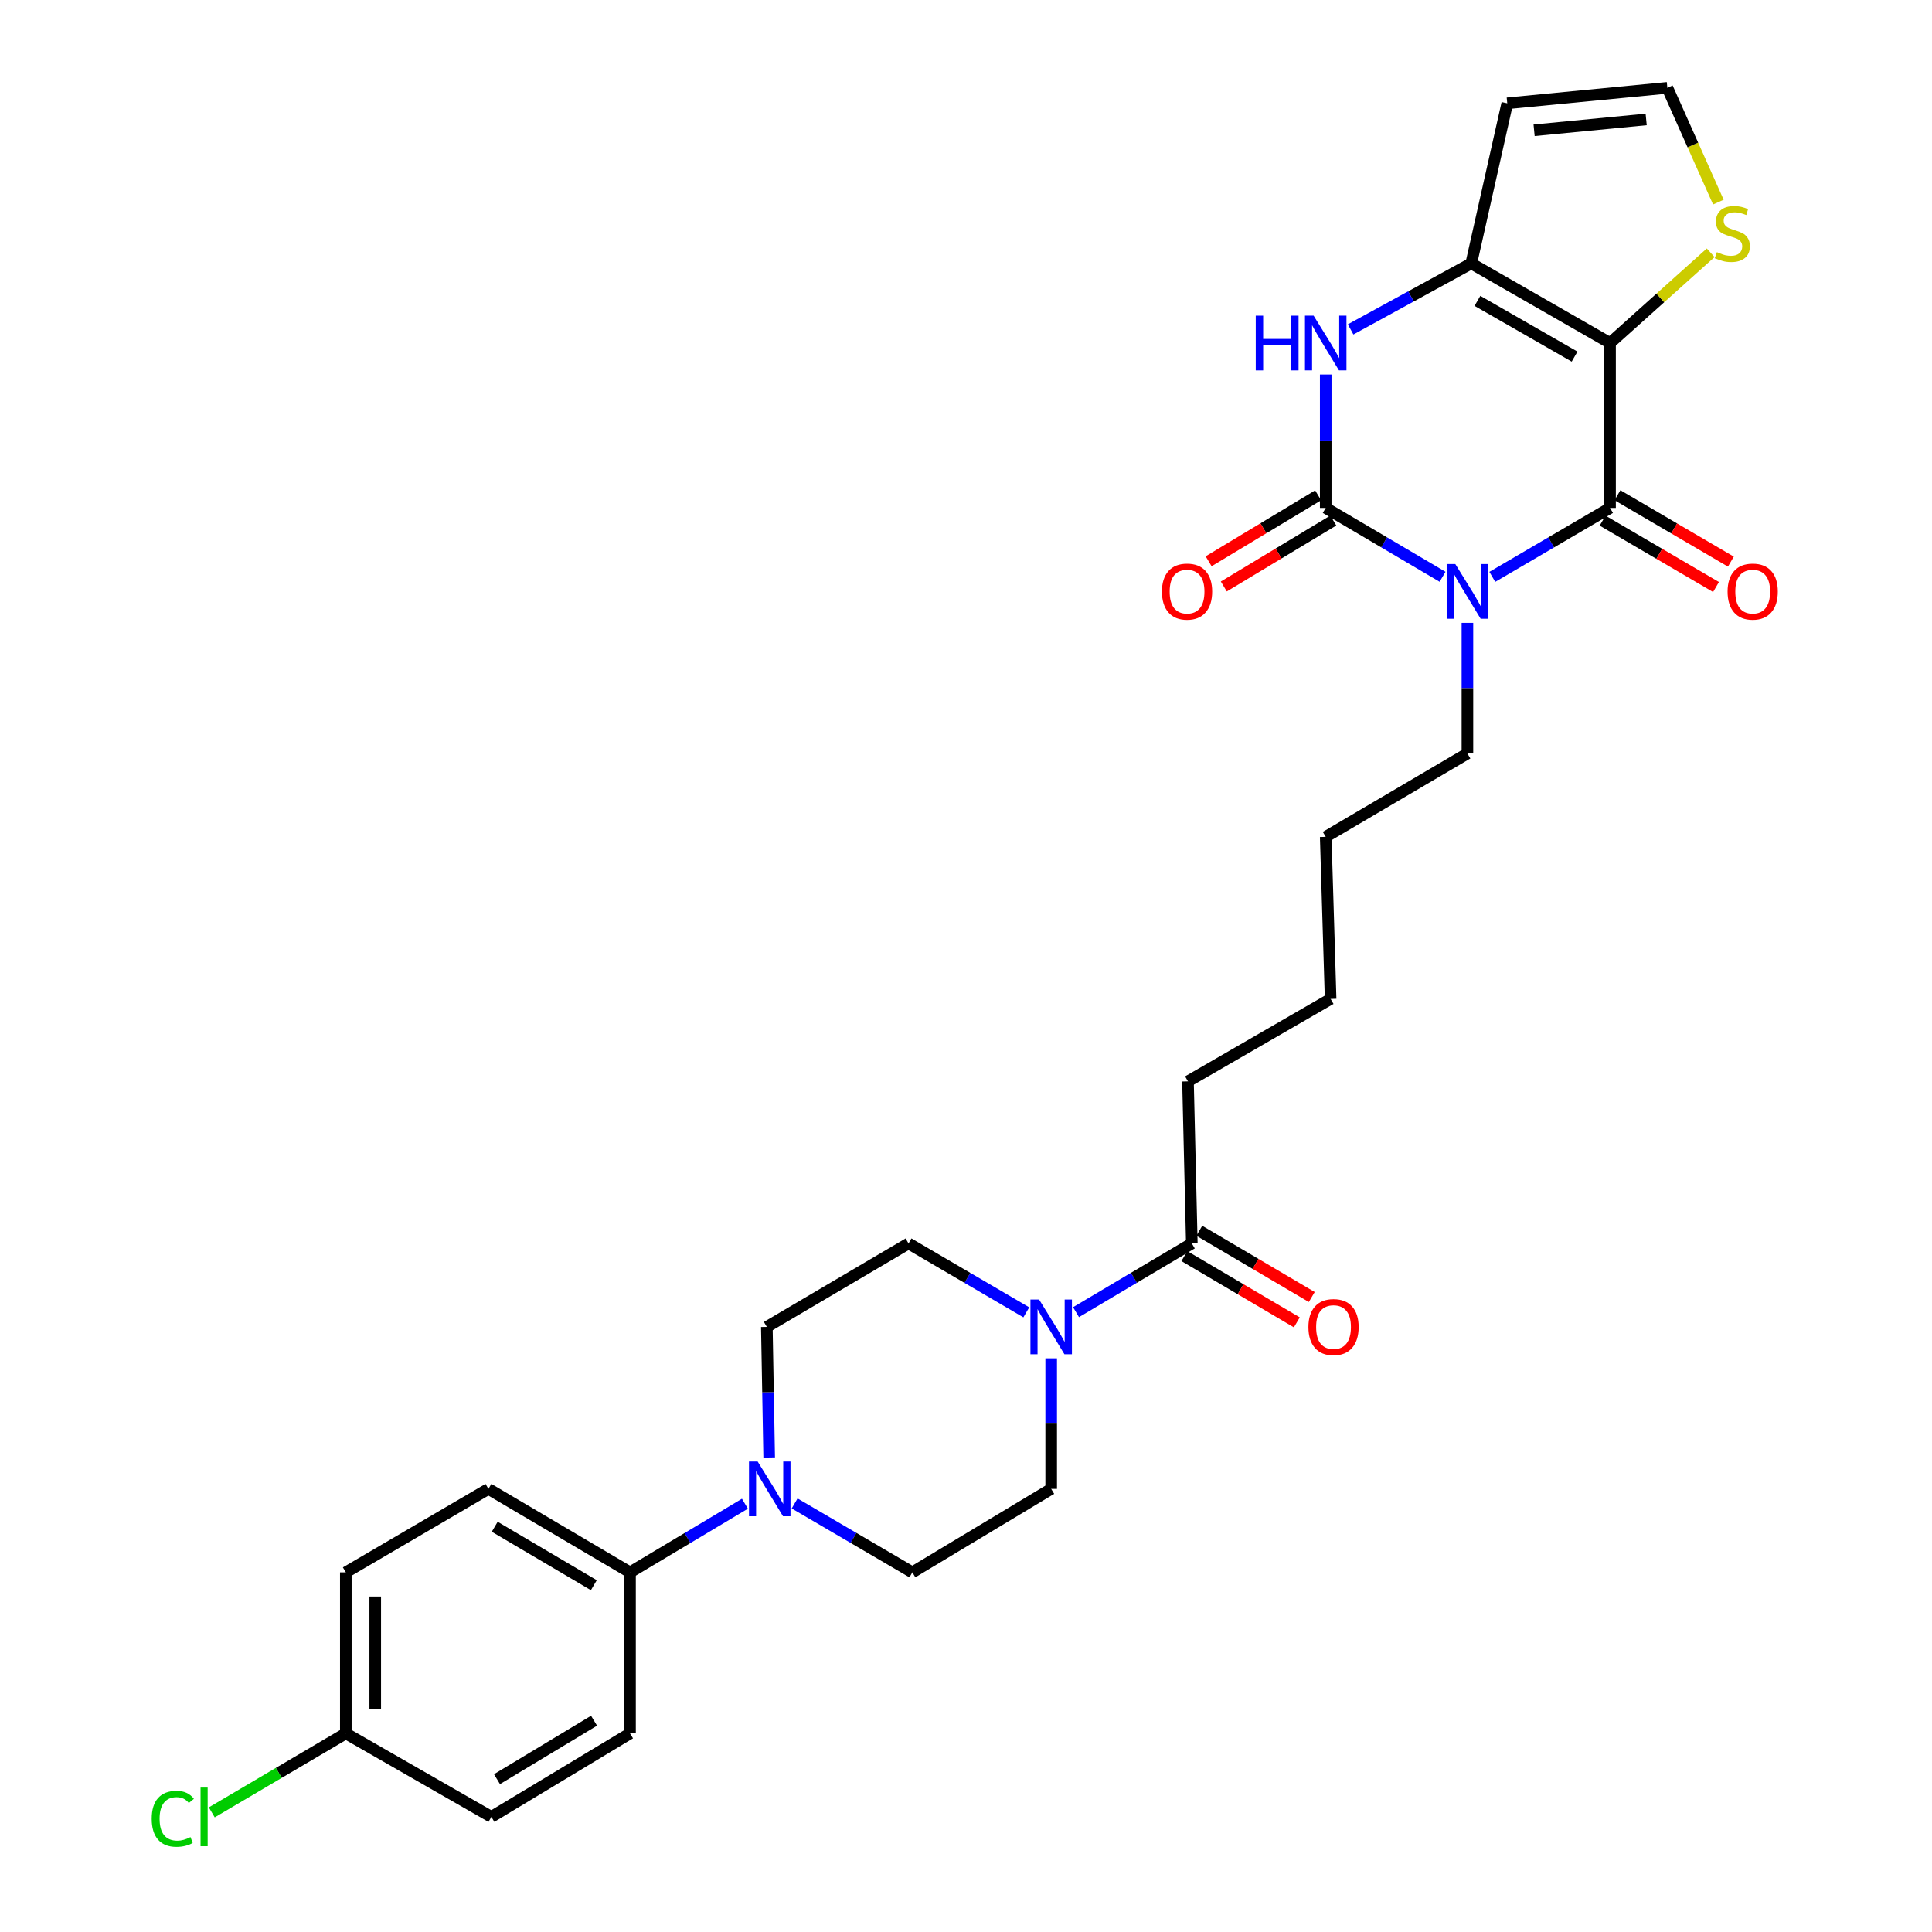<?xml version='1.0' encoding='iso-8859-1'?>
<svg version='1.1' baseProfile='full'
              xmlns='http://www.w3.org/2000/svg'
                      xmlns:rdkit='http://www.rdkit.org/xml'
                      xmlns:xlink='http://www.w3.org/1999/xlink'
                  xml:space='preserve'
width='1000px' height='1000px' viewBox='0 0 1000 1000'>
<!-- END OF HEADER -->
<rect style='opacity:1.0;fill:#FFFFFF;stroke:none' width='1000' height='1000' x='0' y='0'> </rect>
<path class='bond-1' d='M 772.412,298.579 L 802.883,280.74' style='fill:none;fill-rule:evenodd;stroke:#0000FF;stroke-width:6px;stroke-linecap:butt;stroke-linejoin:miter;stroke-opacity:1' />
<path class='bond-1' d='M 802.883,280.74 L 833.353,262.902' style='fill:none;fill-rule:evenodd;stroke:#000000;stroke-width:6px;stroke-linecap:butt;stroke-linejoin:miter;stroke-opacity:1' />
<path class='bond-2' d='M 746.665,298.536 L 716.427,280.719' style='fill:none;fill-rule:evenodd;stroke:#0000FF;stroke-width:6px;stroke-linecap:butt;stroke-linejoin:miter;stroke-opacity:1' />
<path class='bond-2' d='M 716.427,280.719 L 686.188,262.902' style='fill:none;fill-rule:evenodd;stroke:#000000;stroke-width:6px;stroke-linecap:butt;stroke-linejoin:miter;stroke-opacity:1' />
<path class='bond-19' d='M 759.534,322.376 L 759.534,356.191' style='fill:none;fill-rule:evenodd;stroke:#0000FF;stroke-width:6px;stroke-linecap:butt;stroke-linejoin:miter;stroke-opacity:1' />
<path class='bond-19' d='M 759.534,356.191 L 759.534,390.006' style='fill:none;fill-rule:evenodd;stroke:#000000;stroke-width:6px;stroke-linecap:butt;stroke-linejoin:miter;stroke-opacity:1' />
<path class='bond-0' d='M 833.353,177.559 L 833.353,262.902' style='fill:none;fill-rule:evenodd;stroke:#000000;stroke-width:6px;stroke-linecap:butt;stroke-linejoin:miter;stroke-opacity:1' />
<path class='bond-7' d='M 833.353,177.559 L 859.397,154.199' style='fill:none;fill-rule:evenodd;stroke:#000000;stroke-width:6px;stroke-linecap:butt;stroke-linejoin:miter;stroke-opacity:1' />
<path class='bond-7' d='M 859.397,154.199 L 885.441,130.839' style='fill:none;fill-rule:evenodd;stroke:#CCCC00;stroke-width:6px;stroke-linecap:butt;stroke-linejoin:miter;stroke-opacity:1' />
<path class='bond-29' d='M 833.353,177.559 L 761.522,136.339' style='fill:none;fill-rule:evenodd;stroke:#000000;stroke-width:6px;stroke-linecap:butt;stroke-linejoin:miter;stroke-opacity:1' />
<path class='bond-29' d='M 814.998,184.585 L 764.717,155.731' style='fill:none;fill-rule:evenodd;stroke:#000000;stroke-width:6px;stroke-linecap:butt;stroke-linejoin:miter;stroke-opacity:1' />
<path class='bond-12' d='M 829.506,269.473 L 858.855,286.651' style='fill:none;fill-rule:evenodd;stroke:#000000;stroke-width:6px;stroke-linecap:butt;stroke-linejoin:miter;stroke-opacity:1' />
<path class='bond-12' d='M 858.855,286.651 L 888.204,303.829' style='fill:none;fill-rule:evenodd;stroke:#FF0000;stroke-width:6px;stroke-linecap:butt;stroke-linejoin:miter;stroke-opacity:1' />
<path class='bond-12' d='M 837.199,256.33 L 866.548,273.508' style='fill:none;fill-rule:evenodd;stroke:#000000;stroke-width:6px;stroke-linecap:butt;stroke-linejoin:miter;stroke-opacity:1' />
<path class='bond-12' d='M 866.548,273.508 L 895.897,290.686' style='fill:none;fill-rule:evenodd;stroke:#FF0000;stroke-width:6px;stroke-linecap:butt;stroke-linejoin:miter;stroke-opacity:1' />
<path class='bond-4' d='M 686.188,262.902 L 686.188,228.377' style='fill:none;fill-rule:evenodd;stroke:#000000;stroke-width:6px;stroke-linecap:butt;stroke-linejoin:miter;stroke-opacity:1' />
<path class='bond-4' d='M 686.188,228.377 L 686.188,193.853' style='fill:none;fill-rule:evenodd;stroke:#0000FF;stroke-width:6px;stroke-linecap:butt;stroke-linejoin:miter;stroke-opacity:1' />
<path class='bond-11' d='M 682.26,256.378 L 653.922,273.442' style='fill:none;fill-rule:evenodd;stroke:#000000;stroke-width:6px;stroke-linecap:butt;stroke-linejoin:miter;stroke-opacity:1' />
<path class='bond-11' d='M 653.922,273.442 L 625.583,290.506' style='fill:none;fill-rule:evenodd;stroke:#FF0000;stroke-width:6px;stroke-linecap:butt;stroke-linejoin:miter;stroke-opacity:1' />
<path class='bond-11' d='M 690.116,269.425 L 661.778,286.489' style='fill:none;fill-rule:evenodd;stroke:#000000;stroke-width:6px;stroke-linecap:butt;stroke-linejoin:miter;stroke-opacity:1' />
<path class='bond-11' d='M 661.778,286.489 L 633.439,303.553' style='fill:none;fill-rule:evenodd;stroke:#FF0000;stroke-width:6px;stroke-linecap:butt;stroke-linejoin:miter;stroke-opacity:1' />
<path class='bond-3' d='M 761.522,136.339 L 730.299,153.423' style='fill:none;fill-rule:evenodd;stroke:#000000;stroke-width:6px;stroke-linecap:butt;stroke-linejoin:miter;stroke-opacity:1' />
<path class='bond-3' d='M 730.299,153.423 L 699.075,170.508' style='fill:none;fill-rule:evenodd;stroke:#0000FF;stroke-width:6px;stroke-linecap:butt;stroke-linejoin:miter;stroke-opacity:1' />
<path class='bond-9' d='M 761.522,136.339 L 780.152,53.475' style='fill:none;fill-rule:evenodd;stroke:#000000;stroke-width:6px;stroke-linecap:butt;stroke-linejoin:miter;stroke-opacity:1' />
<path class='bond-5' d='M 556.948,679.174 L 586.918,661.385' style='fill:none;fill-rule:evenodd;stroke:#0000FF;stroke-width:6px;stroke-linecap:butt;stroke-linejoin:miter;stroke-opacity:1' />
<path class='bond-5' d='M 586.918,661.385 L 616.887,643.597' style='fill:none;fill-rule:evenodd;stroke:#000000;stroke-width:6px;stroke-linecap:butt;stroke-linejoin:miter;stroke-opacity:1' />
<path class='bond-14' d='M 544.092,703.061 L 544.092,736.851' style='fill:none;fill-rule:evenodd;stroke:#0000FF;stroke-width:6px;stroke-linecap:butt;stroke-linejoin:miter;stroke-opacity:1' />
<path class='bond-14' d='M 544.092,736.851 L 544.092,770.642' style='fill:none;fill-rule:evenodd;stroke:#000000;stroke-width:6px;stroke-linecap:butt;stroke-linejoin:miter;stroke-opacity:1' />
<path class='bond-15' d='M 531.213,679.269 L 500.735,661.433' style='fill:none;fill-rule:evenodd;stroke:#0000FF;stroke-width:6px;stroke-linecap:butt;stroke-linejoin:miter;stroke-opacity:1' />
<path class='bond-15' d='M 500.735,661.433 L 470.256,643.597' style='fill:none;fill-rule:evenodd;stroke:#000000;stroke-width:6px;stroke-linecap:butt;stroke-linejoin:miter;stroke-opacity:1' />
<path class='bond-6' d='M 398.125,754.386 L 397.518,720.595' style='fill:none;fill-rule:evenodd;stroke:#0000FF;stroke-width:6px;stroke-linecap:butt;stroke-linejoin:miter;stroke-opacity:1' />
<path class='bond-6' d='M 397.518,720.595 L 396.911,686.805' style='fill:none;fill-rule:evenodd;stroke:#000000;stroke-width:6px;stroke-linecap:butt;stroke-linejoin:miter;stroke-opacity:1' />
<path class='bond-13' d='M 385.57,778.317 L 355.833,796.084' style='fill:none;fill-rule:evenodd;stroke:#0000FF;stroke-width:6px;stroke-linecap:butt;stroke-linejoin:miter;stroke-opacity:1' />
<path class='bond-13' d='M 355.833,796.084 L 326.095,813.85' style='fill:none;fill-rule:evenodd;stroke:#000000;stroke-width:6px;stroke-linecap:butt;stroke-linejoin:miter;stroke-opacity:1' />
<path class='bond-31' d='M 411.295,778.179 L 441.77,796.015' style='fill:none;fill-rule:evenodd;stroke:#0000FF;stroke-width:6px;stroke-linecap:butt;stroke-linejoin:miter;stroke-opacity:1' />
<path class='bond-31' d='M 441.77,796.015 L 472.244,813.85' style='fill:none;fill-rule:evenodd;stroke:#000000;stroke-width:6px;stroke-linecap:butt;stroke-linejoin:miter;stroke-opacity:1' />
<path class='bond-10' d='M 889.423,104.606 L 876.219,75.03' style='fill:none;fill-rule:evenodd;stroke:#CCCC00;stroke-width:6px;stroke-linecap:butt;stroke-linejoin:miter;stroke-opacity:1' />
<path class='bond-10' d='M 876.219,75.03 L 863.016,45.455' style='fill:none;fill-rule:evenodd;stroke:#000000;stroke-width:6px;stroke-linecap:butt;stroke-linejoin:miter;stroke-opacity:1' />
<path class='bond-8' d='M 616.887,643.597 L 614.899,559.709' style='fill:none;fill-rule:evenodd;stroke:#000000;stroke-width:6px;stroke-linecap:butt;stroke-linejoin:miter;stroke-opacity:1' />
<path class='bond-18' d='M 613.022,650.157 L 642.131,667.306' style='fill:none;fill-rule:evenodd;stroke:#000000;stroke-width:6px;stroke-linecap:butt;stroke-linejoin:miter;stroke-opacity:1' />
<path class='bond-18' d='M 642.131,667.306 L 671.239,684.454' style='fill:none;fill-rule:evenodd;stroke:#FF0000;stroke-width:6px;stroke-linecap:butt;stroke-linejoin:miter;stroke-opacity:1' />
<path class='bond-18' d='M 620.752,637.036 L 649.861,654.184' style='fill:none;fill-rule:evenodd;stroke:#000000;stroke-width:6px;stroke-linecap:butt;stroke-linejoin:miter;stroke-opacity:1' />
<path class='bond-18' d='M 649.861,654.184 L 678.969,671.332' style='fill:none;fill-rule:evenodd;stroke:#FF0000;stroke-width:6px;stroke-linecap:butt;stroke-linejoin:miter;stroke-opacity:1' />
<path class='bond-30' d='M 780.152,53.475 L 863.016,45.455' style='fill:none;fill-rule:evenodd;stroke:#000000;stroke-width:6px;stroke-linecap:butt;stroke-linejoin:miter;stroke-opacity:1' />
<path class='bond-30' d='M 794.049,67.43 L 852.054,61.816' style='fill:none;fill-rule:evenodd;stroke:#000000;stroke-width:6px;stroke-linecap:butt;stroke-linejoin:miter;stroke-opacity:1' />
<path class='bond-20' d='M 326.095,813.85 L 252.809,770.642' style='fill:none;fill-rule:evenodd;stroke:#000000;stroke-width:6px;stroke-linecap:butt;stroke-linejoin:miter;stroke-opacity:1' />
<path class='bond-20' d='M 307.367,820.488 L 256.067,790.242' style='fill:none;fill-rule:evenodd;stroke:#000000;stroke-width:6px;stroke-linecap:butt;stroke-linejoin:miter;stroke-opacity:1' />
<path class='bond-21' d='M 326.095,813.85 L 326.095,897.205' style='fill:none;fill-rule:evenodd;stroke:#000000;stroke-width:6px;stroke-linecap:butt;stroke-linejoin:miter;stroke-opacity:1' />
<path class='bond-16' d='M 544.092,770.642 L 472.244,813.85' style='fill:none;fill-rule:evenodd;stroke:#000000;stroke-width:6px;stroke-linecap:butt;stroke-linejoin:miter;stroke-opacity:1' />
<path class='bond-17' d='M 470.256,643.597 L 396.911,686.805' style='fill:none;fill-rule:evenodd;stroke:#000000;stroke-width:6px;stroke-linecap:butt;stroke-linejoin:miter;stroke-opacity:1' />
<path class='bond-27' d='M 759.534,390.006 L 686.188,433.155' style='fill:none;fill-rule:evenodd;stroke:#000000;stroke-width:6px;stroke-linecap:butt;stroke-linejoin:miter;stroke-opacity:1' />
<path class='bond-23' d='M 252.809,770.642 L 178.99,813.85' style='fill:none;fill-rule:evenodd;stroke:#000000;stroke-width:6px;stroke-linecap:butt;stroke-linejoin:miter;stroke-opacity:1' />
<path class='bond-24' d='M 326.095,897.205 L 254.332,940.422' style='fill:none;fill-rule:evenodd;stroke:#000000;stroke-width:6px;stroke-linecap:butt;stroke-linejoin:miter;stroke-opacity:1' />
<path class='bond-24' d='M 307.474,890.641 L 257.24,920.893' style='fill:none;fill-rule:evenodd;stroke:#000000;stroke-width:6px;stroke-linecap:butt;stroke-linejoin:miter;stroke-opacity:1' />
<path class='bond-22' d='M 178.99,897.205 L 254.332,940.422' style='fill:none;fill-rule:evenodd;stroke:#000000;stroke-width:6px;stroke-linecap:butt;stroke-linejoin:miter;stroke-opacity:1' />
<path class='bond-25' d='M 178.99,897.205 L 144.301,917.644' style='fill:none;fill-rule:evenodd;stroke:#000000;stroke-width:6px;stroke-linecap:butt;stroke-linejoin:miter;stroke-opacity:1' />
<path class='bond-25' d='M 144.301,917.644 L 109.613,938.083' style='fill:none;fill-rule:evenodd;stroke:#00CC00;stroke-width:6px;stroke-linecap:butt;stroke-linejoin:miter;stroke-opacity:1' />
<path class='bond-32' d='M 178.99,897.205 L 178.99,813.85' style='fill:none;fill-rule:evenodd;stroke:#000000;stroke-width:6px;stroke-linecap:butt;stroke-linejoin:miter;stroke-opacity:1' />
<path class='bond-32' d='M 194.219,884.701 L 194.219,826.353' style='fill:none;fill-rule:evenodd;stroke:#000000;stroke-width:6px;stroke-linecap:butt;stroke-linejoin:miter;stroke-opacity:1' />
<path class='bond-26' d='M 614.899,559.709 L 688.727,517.042' style='fill:none;fill-rule:evenodd;stroke:#000000;stroke-width:6px;stroke-linecap:butt;stroke-linejoin:miter;stroke-opacity:1' />
<path class='bond-28' d='M 686.188,433.155 L 688.727,517.042' style='fill:none;fill-rule:evenodd;stroke:#000000;stroke-width:6px;stroke-linecap:butt;stroke-linejoin:miter;stroke-opacity:1' />
<path  class='atom-0' d='M 753.274 291.959
L 762.554 306.959
Q 763.474 308.439, 764.954 311.119
Q 766.434 313.799, 766.514 313.959
L 766.514 291.959
L 770.274 291.959
L 770.274 320.279
L 766.394 320.279
L 756.434 303.879
Q 755.274 301.959, 754.034 299.759
Q 752.834 297.559, 752.474 296.879
L 752.474 320.279
L 748.794 320.279
L 748.794 291.959
L 753.274 291.959
' fill='#0000FF'/>
<path  class='atom-5' d='M 649.968 163.399
L 653.808 163.399
L 653.808 175.439
L 668.288 175.439
L 668.288 163.399
L 672.128 163.399
L 672.128 191.719
L 668.288 191.719
L 668.288 178.639
L 653.808 178.639
L 653.808 191.719
L 649.968 191.719
L 649.968 163.399
' fill='#0000FF'/>
<path  class='atom-5' d='M 679.928 163.399
L 689.208 178.399
Q 690.128 179.879, 691.608 182.559
Q 693.088 185.239, 693.168 185.399
L 693.168 163.399
L 696.928 163.399
L 696.928 191.719
L 693.048 191.719
L 683.088 175.319
Q 681.928 173.399, 680.688 171.199
Q 679.488 168.999, 679.128 168.319
L 679.128 191.719
L 675.448 191.719
L 675.448 163.399
L 679.928 163.399
' fill='#0000FF'/>
<path  class='atom-6' d='M 537.832 672.645
L 547.112 687.645
Q 548.032 689.125, 549.512 691.805
Q 550.992 694.485, 551.072 694.645
L 551.072 672.645
L 554.832 672.645
L 554.832 700.965
L 550.952 700.965
L 540.992 684.565
Q 539.832 682.645, 538.592 680.445
Q 537.392 678.245, 537.032 677.565
L 537.032 700.965
L 533.352 700.965
L 533.352 672.645
L 537.832 672.645
' fill='#0000FF'/>
<path  class='atom-7' d='M 392.157 756.482
L 401.437 771.482
Q 402.357 772.962, 403.837 775.642
Q 405.317 778.322, 405.397 778.482
L 405.397 756.482
L 409.157 756.482
L 409.157 784.802
L 405.277 784.802
L 395.317 768.402
Q 394.157 766.482, 392.917 764.282
Q 391.717 762.082, 391.357 761.402
L 391.357 784.802
L 387.677 784.802
L 387.677 756.482
L 392.157 756.482
' fill='#0000FF'/>
<path  class='atom-8' d='M 888.647 130.508
Q 888.967 130.628, 890.287 131.188
Q 891.607 131.748, 893.047 132.108
Q 894.527 132.428, 895.967 132.428
Q 898.647 132.428, 900.207 131.148
Q 901.767 129.828, 901.767 127.548
Q 901.767 125.988, 900.967 125.028
Q 900.207 124.068, 899.007 123.548
Q 897.807 123.028, 895.807 122.428
Q 893.287 121.668, 891.767 120.948
Q 890.287 120.228, 889.207 118.708
Q 888.167 117.188, 888.167 114.628
Q 888.167 111.068, 890.567 108.868
Q 893.007 106.668, 897.807 106.668
Q 901.087 106.668, 904.807 108.228
L 903.887 111.308
Q 900.487 109.908, 897.927 109.908
Q 895.167 109.908, 893.647 111.068
Q 892.127 112.188, 892.167 114.148
Q 892.167 115.668, 892.927 116.588
Q 893.727 117.508, 894.847 118.028
Q 896.007 118.548, 897.927 119.148
Q 900.487 119.948, 902.007 120.748
Q 903.527 121.548, 904.607 123.188
Q 905.727 124.788, 905.727 127.548
Q 905.727 131.468, 903.087 133.588
Q 900.487 135.668, 896.127 135.668
Q 893.607 135.668, 891.687 135.108
Q 889.807 134.588, 887.567 133.668
L 888.647 130.508
' fill='#CCCC00'/>
<path  class='atom-12' d='M 601.417 306.199
Q 601.417 299.399, 604.777 295.599
Q 608.137 291.799, 614.417 291.799
Q 620.697 291.799, 624.057 295.599
Q 627.417 299.399, 627.417 306.199
Q 627.417 313.079, 624.017 316.999
Q 620.617 320.879, 614.417 320.879
Q 608.177 320.879, 604.777 316.999
Q 601.417 313.119, 601.417 306.199
M 614.417 317.679
Q 618.737 317.679, 621.057 314.799
Q 623.417 311.879, 623.417 306.199
Q 623.417 300.639, 621.057 297.839
Q 618.737 294.999, 614.417 294.999
Q 610.097 294.999, 607.737 297.799
Q 605.417 300.599, 605.417 306.199
Q 605.417 311.919, 607.737 314.799
Q 610.097 317.679, 614.417 317.679
' fill='#FF0000'/>
<path  class='atom-13' d='M 894.189 306.199
Q 894.189 299.399, 897.549 295.599
Q 900.909 291.799, 907.189 291.799
Q 913.469 291.799, 916.829 295.599
Q 920.189 299.399, 920.189 306.199
Q 920.189 313.079, 916.789 316.999
Q 913.389 320.879, 907.189 320.879
Q 900.949 320.879, 897.549 316.999
Q 894.189 313.119, 894.189 306.199
M 907.189 317.679
Q 911.509 317.679, 913.829 314.799
Q 916.189 311.879, 916.189 306.199
Q 916.189 300.639, 913.829 297.839
Q 911.509 294.999, 907.189 294.999
Q 902.869 294.999, 900.509 297.799
Q 898.189 300.599, 898.189 306.199
Q 898.189 311.919, 900.509 314.799
Q 902.869 317.679, 907.189 317.679
' fill='#FF0000'/>
<path  class='atom-19' d='M 677.233 686.885
Q 677.233 680.085, 680.593 676.285
Q 683.953 672.485, 690.233 672.485
Q 696.513 672.485, 699.873 676.285
Q 703.233 680.085, 703.233 686.885
Q 703.233 693.765, 699.833 697.685
Q 696.433 701.565, 690.233 701.565
Q 683.993 701.565, 680.593 697.685
Q 677.233 693.805, 677.233 686.885
M 690.233 698.365
Q 694.553 698.365, 696.873 695.485
Q 699.233 692.565, 699.233 686.885
Q 699.233 681.325, 696.873 678.525
Q 694.553 675.685, 690.233 675.685
Q 685.913 675.685, 683.553 678.485
Q 681.233 681.285, 681.233 686.885
Q 681.233 692.605, 683.553 695.485
Q 685.913 698.365, 690.233 698.365
' fill='#FF0000'/>
<path  class='atom-26' d='M 78.524 941.402
Q 78.524 934.362, 81.804 930.682
Q 85.124 926.962, 91.404 926.962
Q 97.244 926.962, 100.364 931.082
L 97.724 933.242
Q 95.444 930.242, 91.404 930.242
Q 87.124 930.242, 84.844 933.122
Q 82.604 935.962, 82.604 941.402
Q 82.604 947.002, 84.924 949.882
Q 87.284 952.762, 91.844 952.762
Q 94.964 952.762, 98.604 950.882
L 99.724 953.882
Q 98.244 954.842, 96.004 955.402
Q 93.764 955.962, 91.284 955.962
Q 85.124 955.962, 81.804 952.202
Q 78.524 948.442, 78.524 941.402
' fill='#00CC00'/>
<path  class='atom-26' d='M 103.804 925.242
L 107.484 925.242
L 107.484 955.602
L 103.804 955.602
L 103.804 925.242
' fill='#00CC00'/>
</svg>
